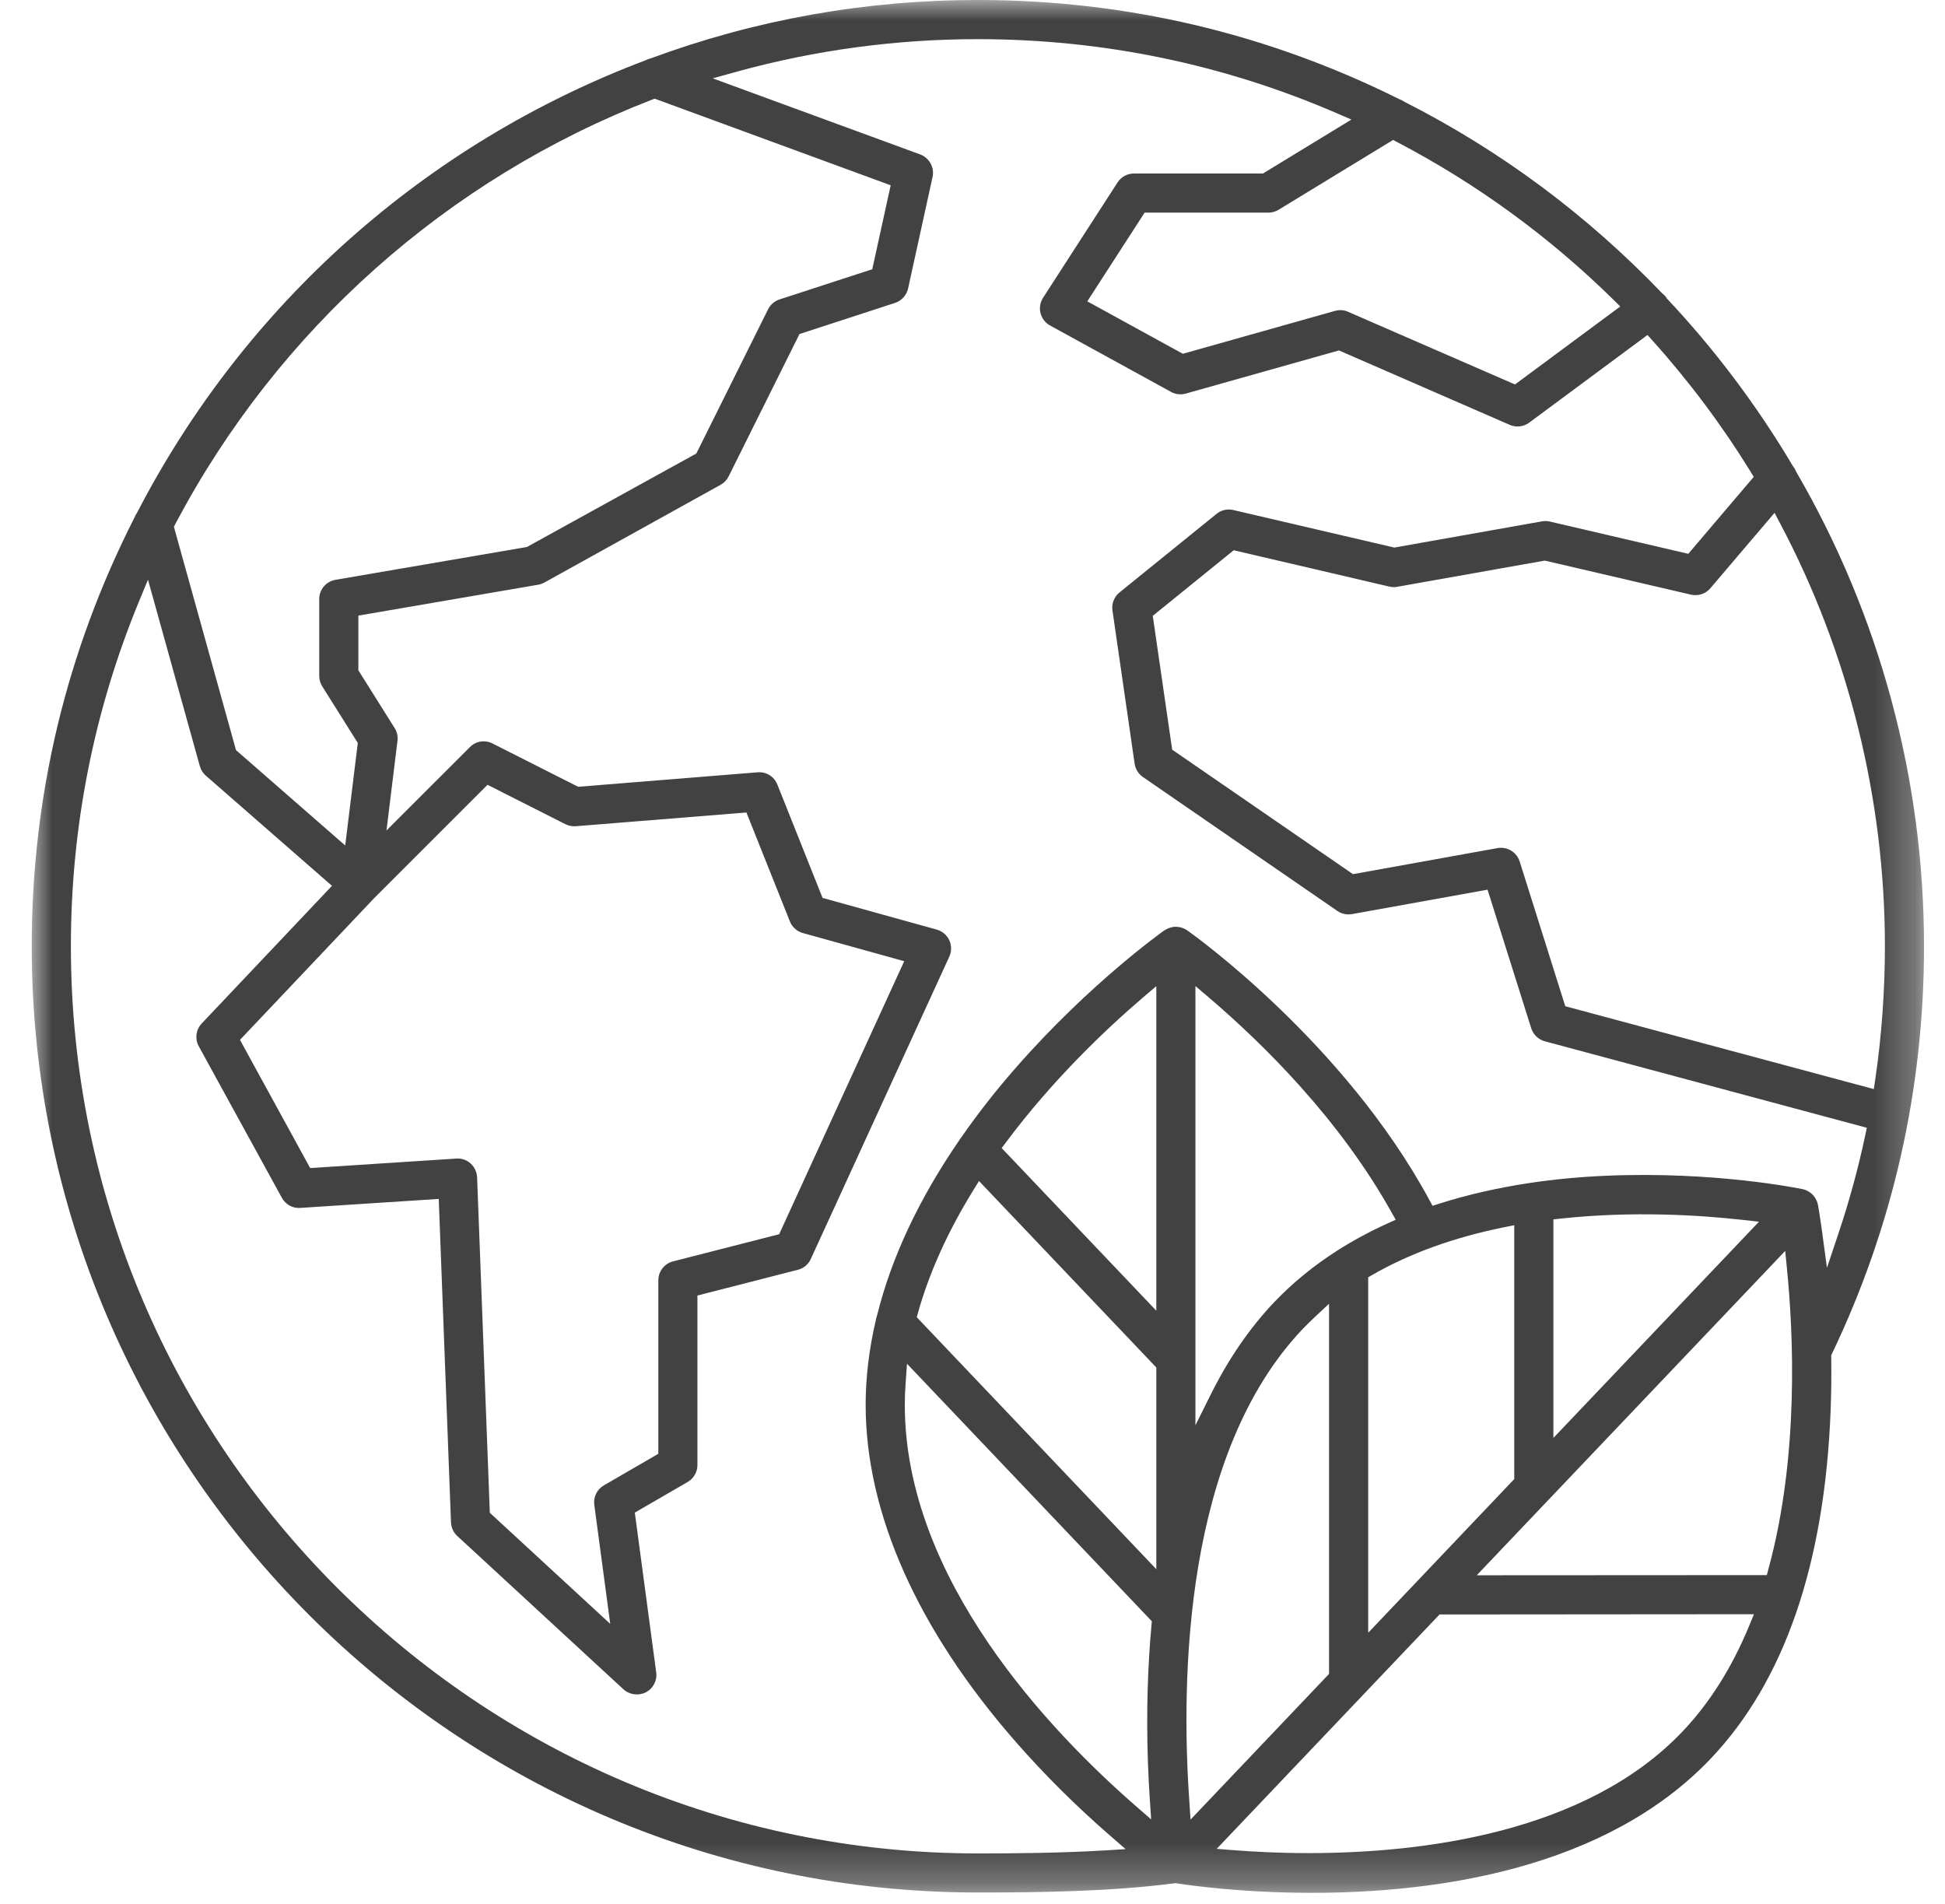 <?xml version="1.0" encoding="UTF-8"?>
<svg width="47px" height="46px" viewBox="0 0 47 46" version="1.1" xmlns="http://www.w3.org/2000/svg" xmlns:xlink="http://www.w3.org/1999/xlink">
    <title>Recycle_homepage_carousel</title>
    <defs>
        <polygon id="path-1" points="0.267 0.267 0.8 0.267 0.8 0.8 0.267 0.8"></polygon>
        <polygon id="path-3" points="0 0 45.726 0 45.726 45.733 0 45.733"></polygon>
    </defs>
    <g id="Recycle_homepage_carousel" stroke="none" stroke-width="1" fill="none" fill-rule="evenodd">
        <g id="Group-7-Copy" transform="translate(0.5, 0)">
            <g id="Group-3" transform="translate(0, 44.934)">
                <mask id="mask-2" fill="white">
                    <use xlink:href="#path-1"></use>
                </mask>
                <g id="Clip-2"></g>
                <path d="" id="Fill-1" fill="#424242" mask="url(#mask-2)"></path>
            </g>
            <g id="Group-6" transform="translate(0.267, 0)">
                <mask id="mask-4" fill="white">
                    <use xlink:href="#path-3"></use>
                </mask>
                <g id="Clip-5"></g>
                <path d="M43.38,30.633 L43.266,29.785 C43.212,29.381 43.168,29.138 43.163,29.108 C43.149,29.057 43.143,29.037 43.135,29.018 C43.115,28.975 43.104,28.957 43.092,28.939 C43.066,28.898 43.048,28.877 43.027,28.857 C42.994,28.828 42.978,28.815 42.96,28.803 C42.917,28.777 42.894,28.766 42.872,28.756 C42.841,28.744 42.818,28.737 42.795,28.732 C42.708,28.714 40.657,28.295 38.044,28.408 C37.418,28.434 36.803,28.493 36.213,28.58 C35.423,28.699 34.69,28.866 34.007,29.084 L33.849,29.134 L33.771,28.989 C31.714,25.188 28.074,22.585 27.919,22.477 C27.879,22.453 27.86,22.441 27.84,22.433 C27.799,22.417 27.78,22.412 27.761,22.406 C27.676,22.389 27.62,22.389 27.563,22.4 C27.516,22.411 27.499,22.416 27.482,22.422 C27.434,22.443 27.418,22.452 27.401,22.462 L27.355,22.489 C27.356,22.49 25.581,23.741 23.781,25.797 C23.305,26.339 22.862,26.905 22.462,27.48 C22.441,27.506 22.431,27.522 22.421,27.539 C21.442,28.961 20.774,30.383 20.429,31.775 C20.411,31.828 20.403,31.858 20.398,31.891 C20.233,32.598 20.151,33.283 20.151,33.943 C20.151,36.561 21.406,39.377 23.781,42.089 C24.471,42.878 25.24,43.642 26.065,44.358 L26.433,44.678 L25.947,44.708 C24.863,44.773 23.73,44.782 22.863,44.782 C10.778,44.782 0.946,34.949 0.946,22.863 C0.946,19.987 1.498,17.188 2.588,14.541 L2.809,14.006 L4.062,18.512 C4.087,18.6 4.137,18.68 4.207,18.741 L7.255,21.403 L4.109,24.727 C3.967,24.876 3.938,25.098 4.036,25.279 L6.044,28.941 C6.133,29.102 6.305,29.199 6.488,29.185 L9.835,28.968 L10.131,36.784 C10.137,36.91 10.19,37.027 10.284,37.113 L14.3,40.818 C14.443,40.948 14.665,40.979 14.839,40.889 C15.015,40.799 15.117,40.605 15.09,40.408 L14.573,36.547 L15.85,35.807 C15.995,35.723 16.086,35.566 16.086,35.399 L16.086,31.302 L18.513,30.68 C18.653,30.645 18.766,30.55 18.825,30.42 L22.173,23.113 C22.231,22.987 22.23,22.843 22.172,22.718 C22.114,22.592 22.004,22.499 21.87,22.461 L19.11,21.695 L18.018,18.957 C17.94,18.763 17.754,18.644 17.542,18.66 L13.204,19.01 L11.135,17.964 C10.954,17.871 10.733,17.905 10.588,18.051 L8.572,20.066 L8.838,17.899 C8.852,17.792 8.827,17.681 8.769,17.591 L7.893,16.196 L7.893,14.874 L12.236,14.128 C12.29,14.119 12.34,14.101 12.386,14.076 L16.647,11.713 C16.731,11.666 16.798,11.596 16.841,11.509 L18.552,8.071 L20.86,7.319 C21.019,7.268 21.139,7.135 21.176,6.972 L21.768,4.276 C21.818,4.047 21.689,3.812 21.468,3.731 L16.456,1.893 L17.055,1.727 C18.943,1.208 20.896,0.946 22.863,0.946 C25.871,0.946 28.789,1.548 31.536,2.736 L31.889,2.889 L29.752,4.192 L26.634,4.192 C26.474,4.192 26.325,4.273 26.238,4.408 L24.438,7.195 C24.367,7.305 24.345,7.44 24.377,7.567 C24.409,7.694 24.493,7.803 24.608,7.865 L27.531,9.469 C27.64,9.529 27.767,9.543 27.886,9.51 L31.588,8.467 L35.715,10.265 C35.871,10.334 36.05,10.312 36.186,10.211 L39.044,8.094 L39.164,8.228 C40.047,9.21 40.845,10.276 41.536,11.398 L41.611,11.522 L40.03,13.381 L36.682,12.601 C36.621,12.587 36.557,12.586 36.493,12.597 L32.926,13.23 L29.035,12.323 C28.891,12.289 28.743,12.324 28.63,12.416 L26.286,14.314 C26.156,14.418 26.091,14.585 26.115,14.749 L26.651,18.453 C26.67,18.582 26.742,18.7 26.851,18.774 L31.551,22.011 C31.654,22.081 31.777,22.107 31.903,22.086 L35.179,21.496 L36.234,24.843 C36.283,24.997 36.405,25.116 36.562,25.159 L44.344,27.249 L44.305,27.433 C44.136,28.23 43.917,29.034 43.652,29.822 L43.38,30.633 Z M36.77,34.743 L36.77,29.462 L36.948,29.443 C38.674,29.257 40.289,29.356 41.339,29.474 L41.738,29.518 L36.77,34.743 Z M41.966,37.911 L41.927,38.057 L34.918,38.061 L42.372,30.224 L42.414,30.656 C42.568,32.194 42.713,35.182 41.966,37.911 L41.966,37.911 Z M41.503,39.277 C41.086,40.289 40.543,41.15 39.889,41.837 C37.542,44.305 33.55,44.774 30.859,44.774 C30.147,44.774 29.526,44.741 29.051,44.704 L28.634,44.671 L34.019,39.008 L41.617,39.002 L41.503,39.277 Z M35.586,29.651 L35.824,29.603 L35.824,35.737 L32.295,39.45 L32.295,30.861 L32.394,30.804 C33.301,30.282 34.375,29.895 35.586,29.651 L35.586,29.651 Z M32.762,29.56 C32.341,29.751 31.943,29.966 31.579,30.196 L31.56,30.208 C30.975,30.581 30.464,31 30.024,31.462 C29.437,32.079 28.923,32.826 28.497,33.68 L28.12,34.436 L28.12,23.825 L28.448,24.104 C29.765,25.228 31.599,27.039 32.853,29.282 L32.96,29.471 L32.762,29.56 Z M27.972,43.513 C27.766,40.547 27.849,35.123 30.709,32.114 L30.709,32.113 C30.808,32.01 30.91,31.91 31.014,31.813 L31.349,31.5 L31.349,40.444 L28.002,43.964 L27.972,43.513 Z M27.175,31.669 L23.438,27.739 L23.539,27.605 C24.673,26.082 25.964,24.862 26.847,24.106 L27.175,23.826 L27.175,31.669 Z M27.175,37.914 L21.386,31.826 L21.416,31.718 C21.689,30.745 22.14,29.748 22.755,28.754 L22.89,28.535 L27.175,33.041 L27.175,37.914 Z M27.059,39.262 C27.036,39.5 27.018,39.742 27.003,39.988 C26.934,41.121 26.939,42.297 27.018,43.481 L27.05,43.959 L26.689,43.645 C24.601,41.828 21.097,38.152 21.097,33.943 C21.097,33.761 21.105,33.581 21.118,33.4 L21.15,32.95 L27.067,39.173 L27.059,39.262 Z M13.979,39.235 L11.069,36.551 L10.762,28.446 C10.757,28.32 10.701,28.199 10.606,28.113 C10.512,28.028 10.388,27.982 10.258,27.993 L6.728,28.222 L5.032,25.125 L8.273,21.702 L11.014,18.962 L12.896,19.914 C12.973,19.953 13.063,19.969 13.147,19.963 L17.27,19.631 L18.32,22.262 C18.373,22.399 18.491,22.503 18.631,22.543 L21.083,23.224 L18.061,29.821 L15.496,30.477 C15.287,30.531 15.141,30.72 15.141,30.935 L15.141,35.126 L13.825,35.889 C13.659,35.985 13.568,36.17 13.594,36.361 L13.979,39.235 Z M3.471,12.658 C5.953,7.96 10.042,4.322 14.982,2.411 L15.053,2.384 L20.756,4.477 L20.311,6.505 L18.072,7.234 C17.951,7.273 17.851,7.359 17.794,7.472 L16.059,10.958 L11.966,13.216 L7.341,14.009 C7.113,14.048 6.947,14.243 6.947,14.475 L6.947,16.332 C6.947,16.421 6.973,16.508 7.02,16.584 L7.879,17.951 L7.575,20.428 L4.935,18.123 L4.919,18.064 L3.435,12.727 L3.471,12.658 Z M32.996,3.434 C34.916,4.438 36.672,5.719 38.22,7.241 L38.386,7.405 L35.842,9.289 L31.81,7.534 C31.71,7.488 31.598,7.482 31.494,7.511 L27.816,8.548 L25.507,7.281 L26.892,5.138 L29.886,5.138 C29.972,5.138 30.057,5.113 30.132,5.067 L32.897,3.381 L32.996,3.434 Z M42.251,12.65 C43.906,15.779 44.781,19.311 44.781,22.863 C44.781,23.944 44.702,25.031 44.546,26.093 L44.513,26.314 L37.057,24.312 L35.955,20.814 C35.884,20.588 35.654,20.451 35.421,20.491 L31.927,21.121 L27.558,18.113 L27.089,14.88 L29.045,13.295 L32.805,14.173 C32.867,14.188 32.933,14.191 32.996,14.178 L36.562,13.545 L40.096,14.368 C40.27,14.406 40.448,14.349 40.563,14.213 L42.114,12.391 L42.251,12.65 Z M45.726,22.863 C45.726,18.838 44.66,14.877 42.642,11.407 L42.631,11.382 C42.612,11.337 42.588,11.297 42.559,11.263 C41.686,9.793 40.667,8.439 39.515,7.215 L39.479,7.162 C39.467,7.147 39.439,7.12 39.402,7.09 C37.58,5.189 35.493,3.638 33.175,2.462 C33.122,2.427 33.086,2.409 33.041,2.393 C29.843,0.802 26.426,0 22.863,0 C20.147,0 17.485,0.475 14.953,1.412 C14.9,1.426 14.866,1.439 14.829,1.458 C9.51,3.467 5.155,7.346 2.545,12.388 C2.511,12.44 2.494,12.473 2.482,12.505 C0.833,15.751 0,19.229 0,22.863 C0,35.47 10.256,45.726 22.863,45.726 C24.432,45.726 26.094,45.7 27.608,45.504 L27.637,45.499 L27.664,45.504 C28.01,45.558 29.268,45.734 30.934,45.734 C33.924,45.734 38.024,45.171 40.574,42.489 C42.35,40.621 43.324,37.794 43.469,34.086 C43.485,33.669 43.49,33.246 43.484,32.794 L43.483,32.747 L43.503,32.705 C44.979,29.619 45.726,26.307 45.726,22.863 L45.726,22.863 Z" id="Fill-4" fill="#424242" mask="url(#mask-4)"></path>
            </g>
        </g>
    </g>
</svg>
